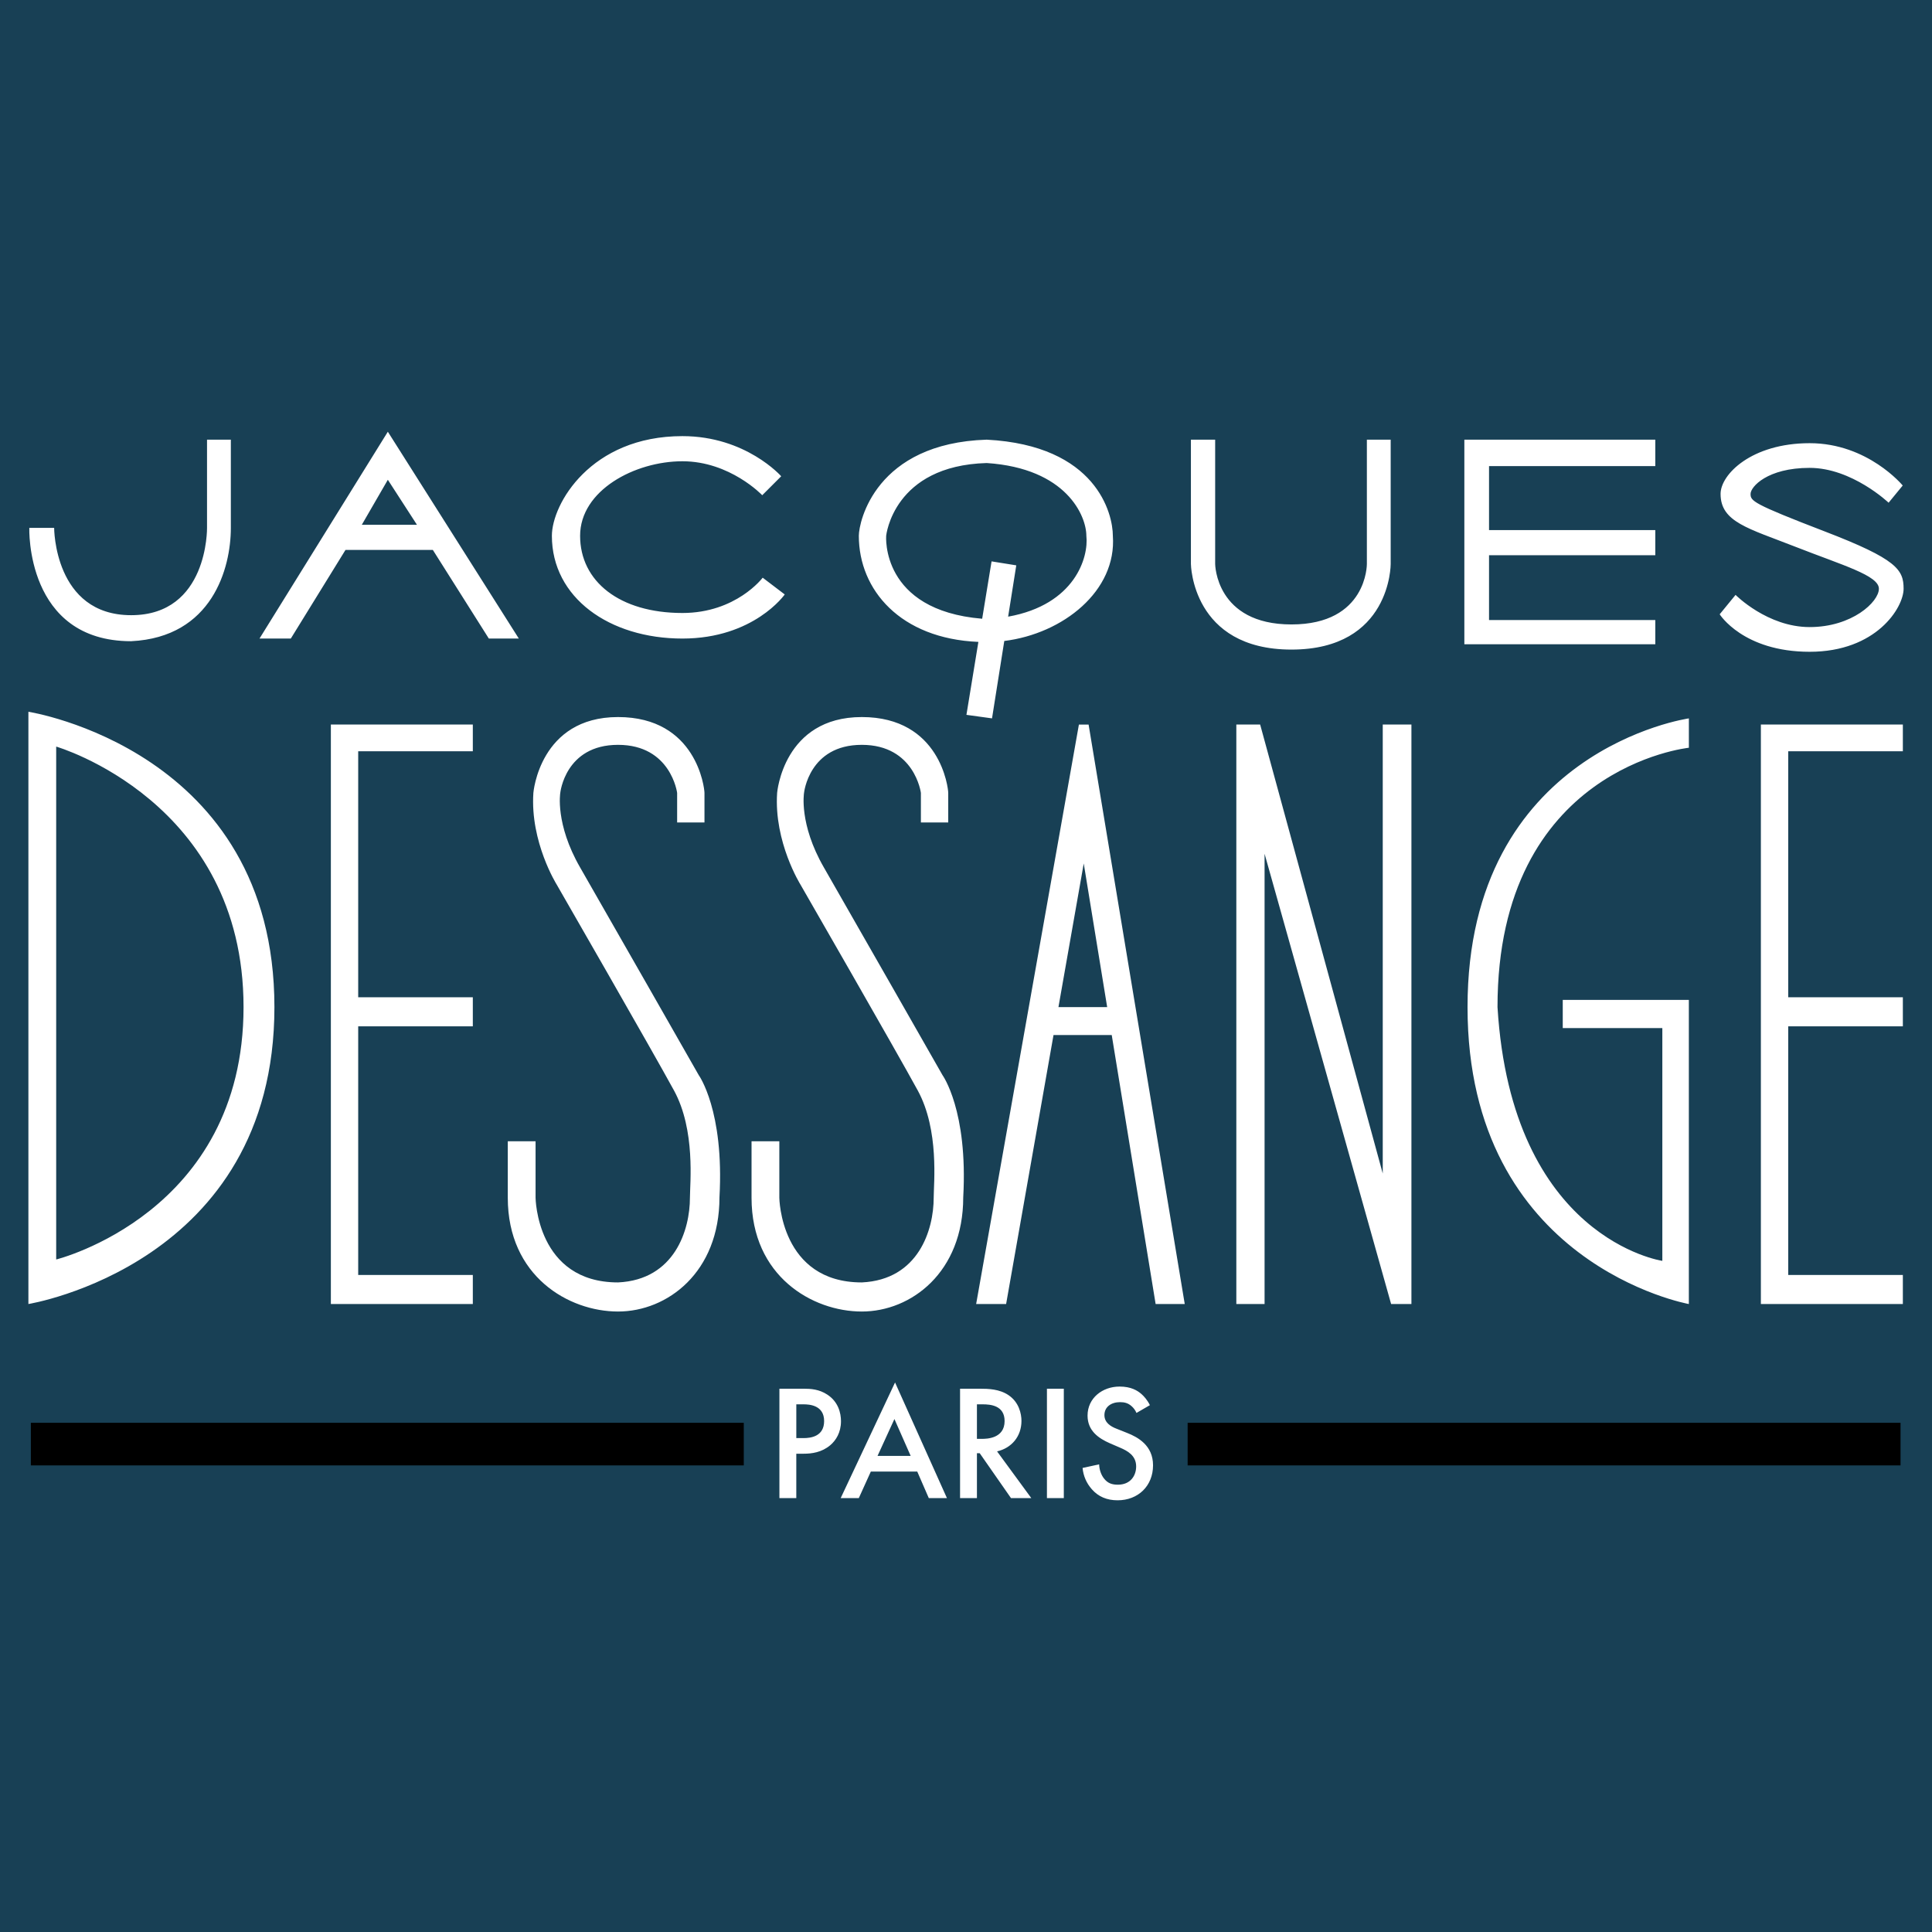 <svg xmlns="http://www.w3.org/2000/svg" xmlns:xlink="http://www.w3.org/1999/xlink" width="512" zoomAndPan="magnify" viewBox="0 0 384 384" height="512" preserveAspectRatio="xMidYMid meet" version="1.0"><rect x="-38.4" width="460.8" fill="#184055" y="-38.4" height="460.8" fill-opacity="1"/><path fill="#ffffff" d="M 5.824 104.918 L 10.762 104.918 C 10.762 104.918 10.73 122.273 26.07 122.273 C 41.41 122.273 41.148 104.918 41.148 104.918 L 41.148 87.387 L 45.883 87.387 L 45.883 104.918 C 45.883 112.895 42.199 126.656 26.07 127.445 C 5.035 127.445 5.824 104.918 5.824 104.918 Z M 77.086 85.809 L 51.578 126.918 L 57.801 126.918 L 68.672 109.297 L 86.027 109.297 L 97.16 126.918 L 103.121 126.918 Z M 71.914 104.301 L 77.086 95.359 L 82.871 104.301 Z M 109.691 106.496 C 109.691 100.184 117.406 86.684 135.637 86.684 C 148.262 86.684 155.27 94.66 155.27 94.66 L 151.5 98.43 C 151.5 98.43 145.102 91.68 135.637 91.68 C 126.168 91.68 115.301 97.465 115.301 106.496 C 115.301 115.523 123.102 121.836 135.637 121.836 C 146.328 121.836 151.59 114.82 151.59 114.82 L 155.973 118.152 C 155.973 118.152 149.836 126.918 135.637 126.918 C 121.086 126.918 109.691 118.766 109.691 106.496 Z M 221.188 106.496 C 221.188 102.113 217.945 88.527 196.117 87.387 C 174.031 88.086 170.699 103.691 170.699 106.496 C 170.699 117.25 178.965 126.938 194.461 127.582 L 192.086 142.082 L 197.172 142.781 L 199.609 127.398 C 211.312 125.953 221.984 117.422 221.188 106.496 Z M 200.375 122.566 L 201.992 112.367 L 197.082 111.578 L 195.215 122.98 C 174.957 121.289 176.133 106.492 176.133 106.492 C 176.133 106.492 177.535 92.555 196.117 92.031 C 211.984 93.082 215.922 102.547 215.922 106.492 C 216.41 110.723 213.688 120.176 200.375 122.566 Z M 236.703 112.102 L 236.703 87.387 L 241.523 87.387 L 241.523 112.105 C 241.523 112.105 241.609 124.113 256.688 124.113 C 271.766 124.113 271.676 112.105 271.676 112.105 L 271.676 87.387 L 276.41 87.387 L 276.41 112.105 C 276.41 112.105 276.496 129.109 256.688 129.109 C 236.879 129.109 236.703 112.102 236.703 112.102 Z M 291.051 128.055 L 291.051 87.387 L 329.004 87.387 L 329.004 92.645 L 295.957 92.645 L 295.957 105.355 L 329.004 105.355 L 329.004 110.352 L 295.957 110.352 L 295.957 123.234 L 329.004 123.234 L 329.004 128.055 Z M 341.977 98.164 C 341.977 94.309 348.109 88.086 359.684 88.086 C 371.254 88.086 378.18 96.5 378.18 96.5 L 375.375 99.918 C 375.375 99.918 368.098 92.992 359.684 92.992 C 351.27 92.992 347.938 96.762 347.938 98.164 C 347.938 99.566 348.289 100.094 362.66 105.617 C 377.039 111.137 378.355 113.242 378.355 117.012 C 378.355 120.781 372.918 129.547 359.684 129.547 C 346.449 129.547 341.801 122.094 341.801 122.094 L 344.957 118.238 C 344.957 118.238 351.27 124.637 359.684 124.637 C 368.098 124.637 373.445 119.641 373.445 117.012 C 373.445 114.383 366.258 112.367 356.875 108.684 C 347.5 105.004 341.977 103.777 341.977 98.164 Z M 5.645 141.469 L 5.645 259.184 C 5.645 259.184 54.543 251.309 54.543 200.168 C 54.543 149.027 5.645 141.469 5.645 141.469 Z M 11.168 250.332 L 11.168 148.391 C 11.168 148.391 48.406 159.191 48.406 200.168 C 48.41 241.145 11.168 250.332 11.168 250.332 Z M 65.762 259.188 L 65.762 144.008 L 93.977 144.008 L 93.977 149.324 L 71.195 149.324 L 71.195 198.211 L 93.977 198.211 L 93.977 203.992 L 71.195 203.992 L 71.195 253.406 L 93.977 253.406 L 93.977 259.188 Z M 349.988 259.188 L 349.988 144.008 L 378.207 144.008 L 378.207 149.324 L 355.422 149.324 L 355.422 198.211 L 378.207 198.211 L 378.207 203.992 L 355.422 203.992 L 355.422 253.406 L 378.207 253.406 L 378.207 259.188 Z M 106.012 157.594 C 106.012 157.594 107.238 142.52 122.84 142.52 C 138.441 142.52 140.02 156.633 140.02 157.594 L 140.02 163.469 L 134.586 163.469 L 134.586 157.594 C 134.586 157.594 133.359 148.043 122.84 148.043 C 112.32 148.043 111.359 157.594 111.359 157.594 C 111.359 157.594 110.305 163.734 115.301 172.41 C 120.297 181.086 138.883 213.695 138.883 213.695 C 138.883 213.695 143.965 220.707 143 237.977 C 143 252.875 132.656 260.676 122.84 260.676 C 113.023 260.676 100.926 253.664 100.926 238.062 L 100.926 226.84 L 106.449 226.84 L 106.449 238.062 C 106.449 238.062 106.625 254.891 122.84 254.891 C 134.148 254.363 137.129 244.375 137.129 238.062 C 137.129 235.258 138.27 224.652 133.973 216.762 C 129.676 208.875 110.656 175.828 110.656 175.828 C 110.656 175.828 105.352 167.371 106.012 157.594 Z M 154.461 157.594 C 154.461 157.594 155.688 142.52 171.289 142.52 C 186.891 142.52 188.469 156.633 188.469 157.594 L 188.469 163.469 L 183.035 163.469 L 183.035 157.594 C 183.035 157.594 181.809 148.043 171.289 148.043 C 160.77 148.043 159.809 157.594 159.809 157.594 C 159.809 157.594 158.754 163.734 163.75 172.41 C 168.746 181.086 187.332 213.695 187.332 213.695 C 187.332 213.695 192.414 220.707 191.449 237.977 C 191.449 252.875 181.105 260.676 171.289 260.676 C 161.473 260.676 149.375 253.664 149.375 238.062 L 149.375 226.84 L 154.898 226.84 L 154.898 238.062 C 154.898 238.062 155.074 254.891 171.289 254.891 C 182.598 254.363 185.578 244.375 185.578 238.062 C 185.578 235.258 186.715 224.652 182.422 216.762 C 178.125 208.875 159.105 175.828 159.105 175.828 C 159.105 175.828 153.805 167.371 154.461 157.594 Z M 229.691 259.188 L 235.477 259.188 L 216.367 144.012 L 214.441 144.012 L 194.016 259.188 L 199.973 259.188 L 209.395 205.719 L 220.965 205.719 Z M 210.375 200.168 L 215.402 171.621 L 220.059 200.168 Z M 245.73 259.188 L 245.73 144.008 L 250.465 144.008 L 274.832 233.242 L 274.832 144.008 L 280.531 144.008 L 280.531 259.188 L 276.496 259.188 L 251.344 169.691 L 251.344 259.188 Z M 335.676 259.188 C 335.676 259.188 291.684 251.328 291.684 200.168 C 291.684 149.012 335.676 142.785 335.676 142.785 L 335.676 148.621 C 335.676 148.621 297.641 152.508 297.641 200.168 C 300.445 246.258 330.402 250.605 330.402 250.605 L 330.402 204.344 L 310.609 204.344 L 310.609 198.738 L 335.672 198.738 L 335.672 259.188 Z M 158.27 279.121 L 159.699 279.121 C 160.848 279.121 163.801 279.277 163.801 282.445 C 163.801 285.488 161.188 285.832 159.73 285.832 L 158.273 285.832 L 158.273 279.121 Z M 154.914 276.016 L 154.914 297.758 L 158.27 297.758 L 158.27 288.938 L 159.73 288.938 C 161.312 288.938 163.332 288.688 165.039 287.23 C 166.129 286.297 167.152 284.746 167.152 282.477 C 167.152 280.863 166.625 278.625 164.449 277.199 C 162.805 276.109 161.129 276.016 159.695 276.016 Z M 174.418 289.371 L 177.773 282.043 L 181.004 289.371 Z M 184.605 297.758 L 188.211 297.758 L 177.898 274.777 L 167.094 297.758 L 170.695 297.758 L 173.086 292.48 L 182.309 292.48 Z M 194.172 279.121 L 195.293 279.121 C 196.875 279.121 199.672 279.34 199.672 282.445 C 199.672 285.926 196.102 285.984 195.199 285.984 L 194.172 285.984 Z M 190.82 276.016 L 190.82 297.758 L 194.172 297.758 L 194.172 288.844 L 194.73 288.844 L 200.941 297.758 L 204.977 297.758 L 198.176 288.473 C 201.035 287.82 203.023 285.523 203.023 282.414 C 203.023 280.988 202.527 278.688 200.445 277.293 C 198.645 276.082 196.469 276.016 194.699 276.016 Z M 211.441 276.016 L 211.441 297.758 L 208.086 297.758 L 208.086 276.016 Z M 225.883 280.832 C 225.656 280.301 225.324 279.844 224.887 279.465 C 224.207 278.875 223.523 278.688 222.621 278.688 C 220.879 278.688 219.512 279.617 219.512 281.266 C 219.512 282.789 220.816 283.535 221.844 283.938 L 224.02 284.805 C 226.16 285.645 229.176 287.289 229.176 291.238 C 229.176 295.336 226.223 298.195 222.125 298.195 C 220.012 298.195 218.305 297.48 217 295.992 C 215.938 294.777 215.328 293.371 215.168 291.766 L 218.461 291.051 C 218.492 292.109 218.863 293.133 219.391 293.816 C 220.168 294.844 221.066 295.094 222.188 295.094 C 224.703 295.094 225.82 293.293 225.82 291.457 C 225.82 289.281 224.051 288.352 222.68 287.762 L 220.598 286.863 C 218.398 285.898 216.16 284.41 216.16 281.363 C 216.16 277.855 219.141 275.59 222.523 275.59 C 224.793 275.59 226.062 276.367 226.875 277.078 C 227.371 277.516 228.023 278.227 228.551 279.285 Z M 225.883 280.832 " fill-opacity="1" fill-rule="evenodd"/><path stroke-linecap="butt" transform="matrix(1.992, 0, 0, 1.992, 0, -0)" fill="none" stroke-linejoin="miter" d="M 74.213 144.089 L 3.078 144.089 M 189.632 144.089 L 118.5 144.089 " stroke="#000000" stroke-width="4.252" stroke-opacity="1" stroke-miterlimit="2.613"/></svg>